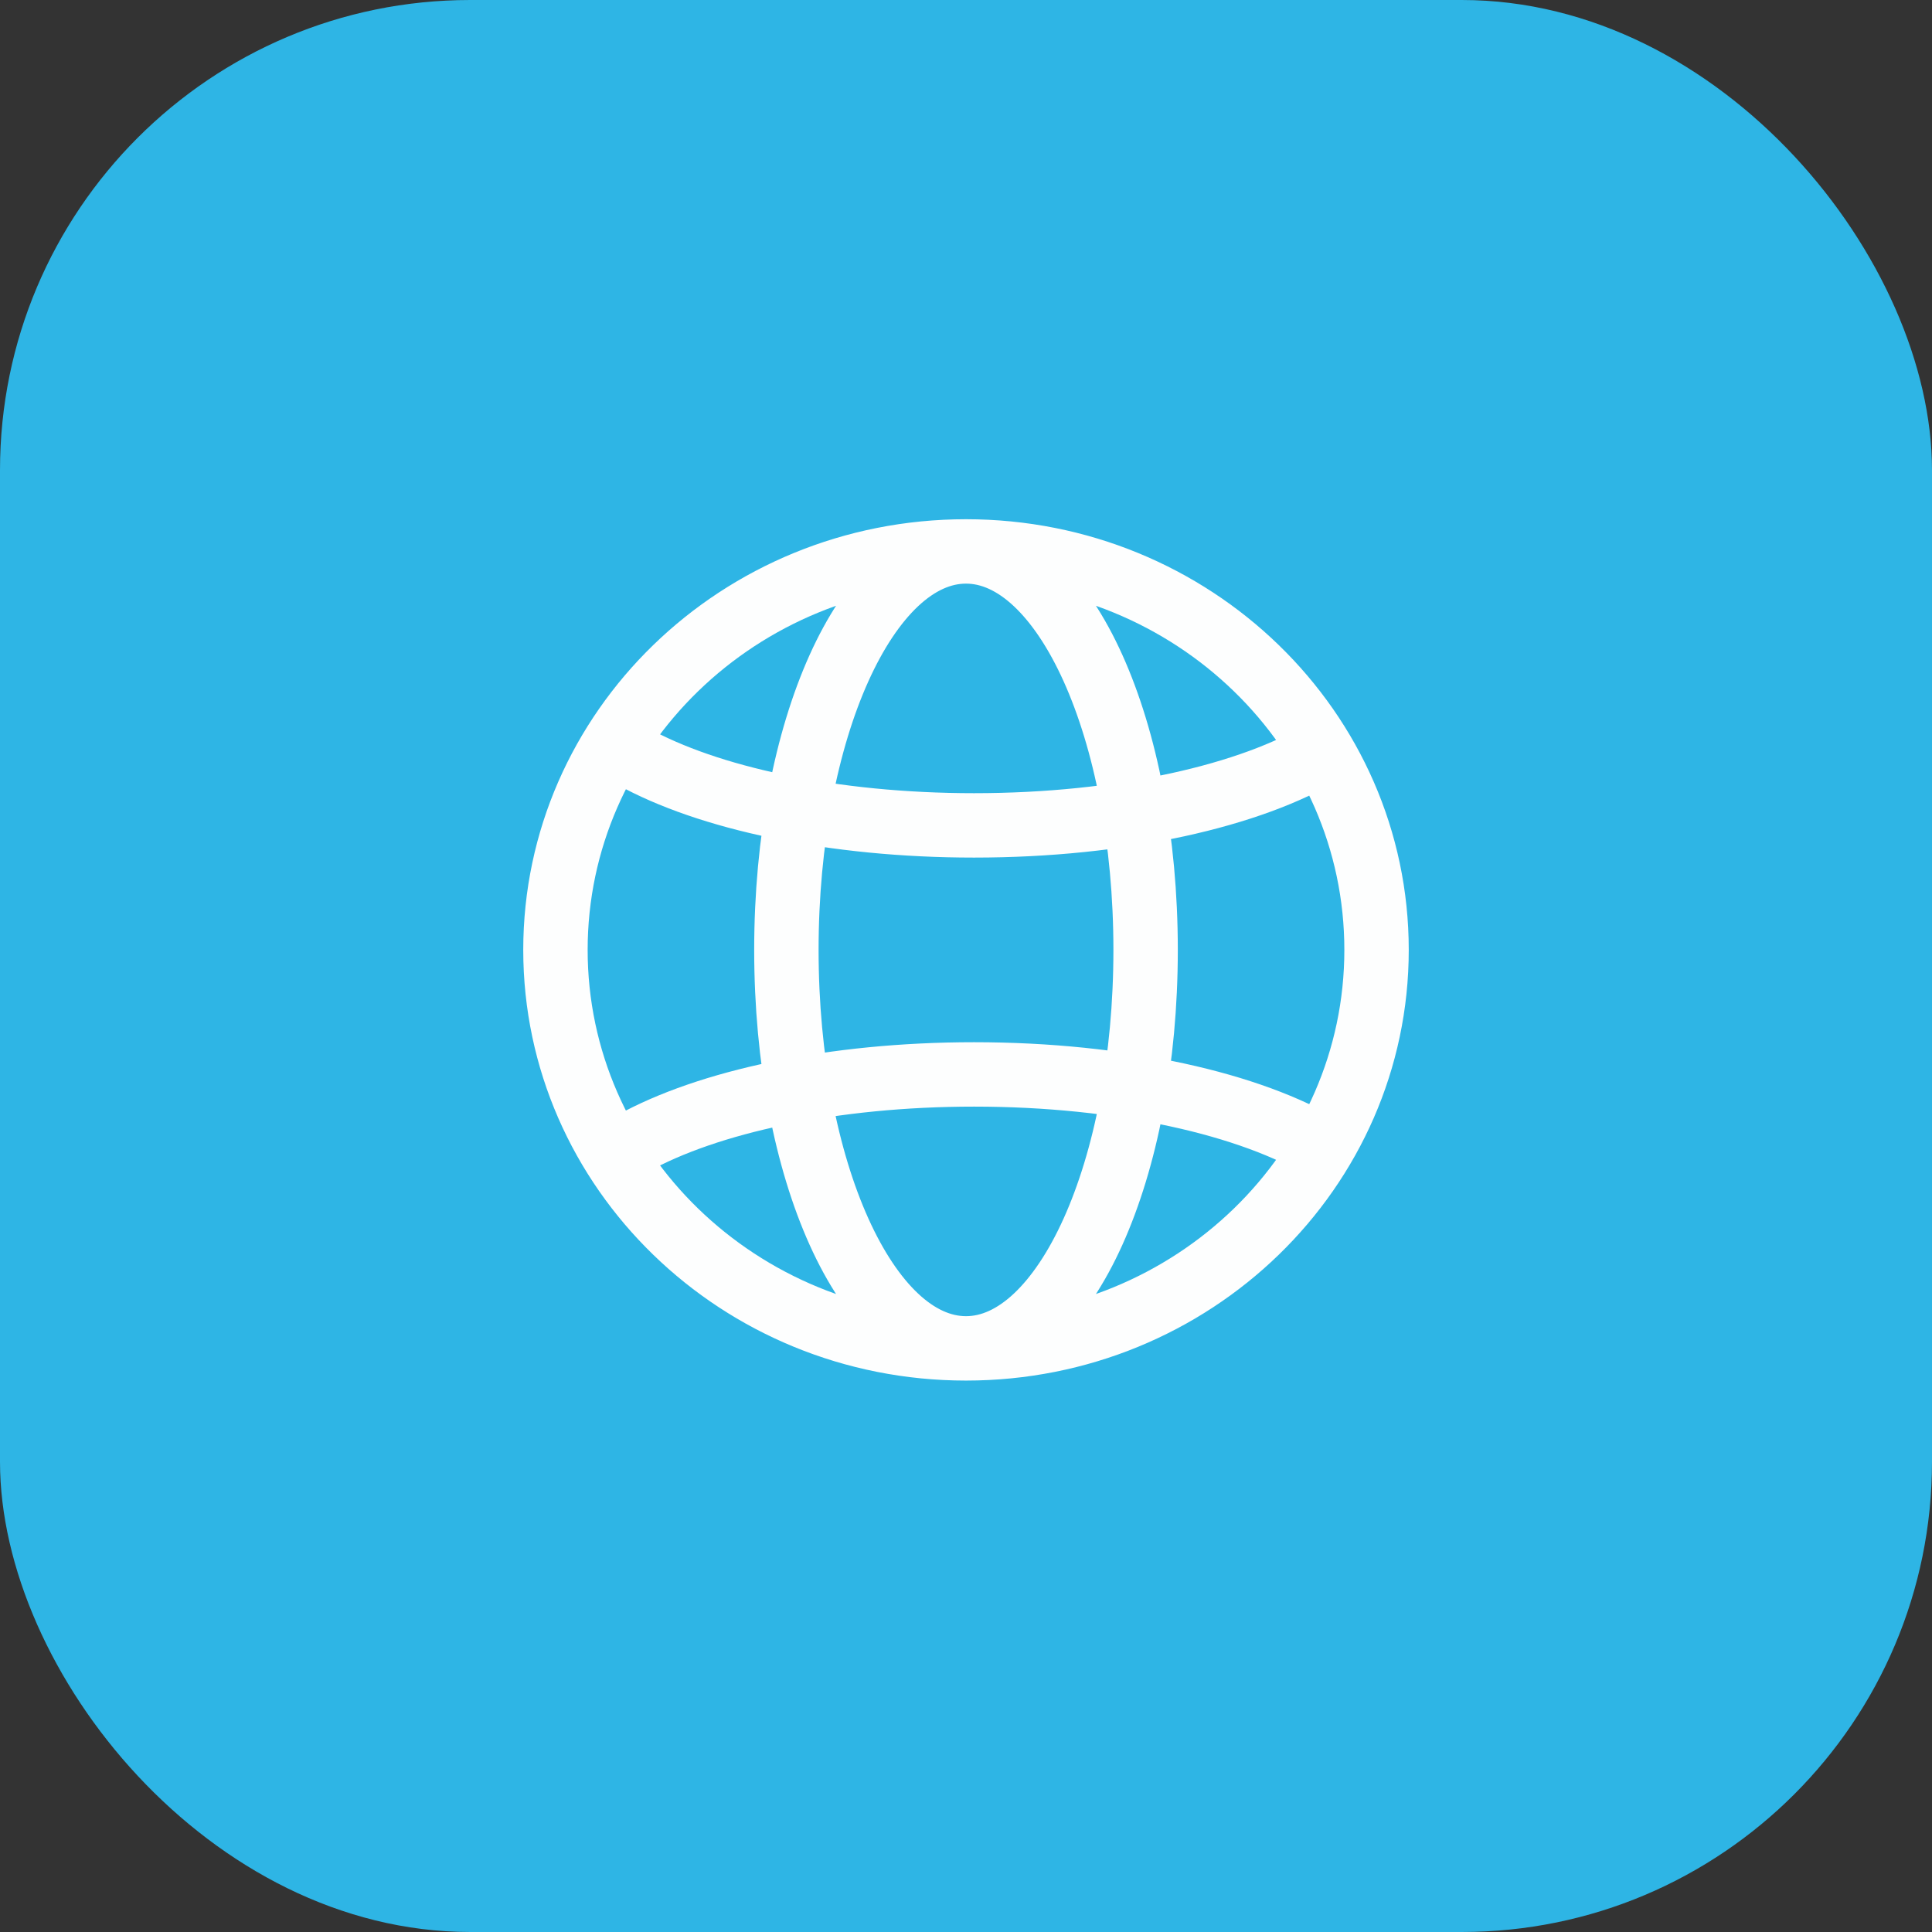 <svg width="60" height="60" viewBox="0 0 60 60" fill="none" xmlns="http://www.w3.org/2000/svg">
<rect x="0" y="0" width="60" height="60" fill="#333333" stroke="none"/>
<rect width="60" height="60" rx="14.603" fill="#2EB5E5"/>
<path d="M30 41.875C37.042 41.875 42.75 36.334 42.75 29.5C42.75 22.666 37.042 17.125 30 17.125M30 41.875C22.958 41.875 17.25 36.334 17.25 29.5C17.25 22.666 22.958 17.125 30 17.125M30 41.875C26.919 41.875 24.422 36.334 24.422 29.5C24.422 22.666 26.919 17.125 30 17.125M30 41.875C33.081 41.875 35.578 36.334 35.578 29.5C35.578 22.666 33.081 17.125 30 17.125M19.641 35.515C21.977 34.217 25.857 33.367 30.25 33.367C34.834 33.367 38.861 34.292 41.156 35.688M19.641 23.485C21.977 24.783 25.857 25.633 30.25 25.633C34.834 25.633 38.861 24.708 41.156 23.312" stroke="#FDFEFE" stroke-width="2"/>
</svg>
